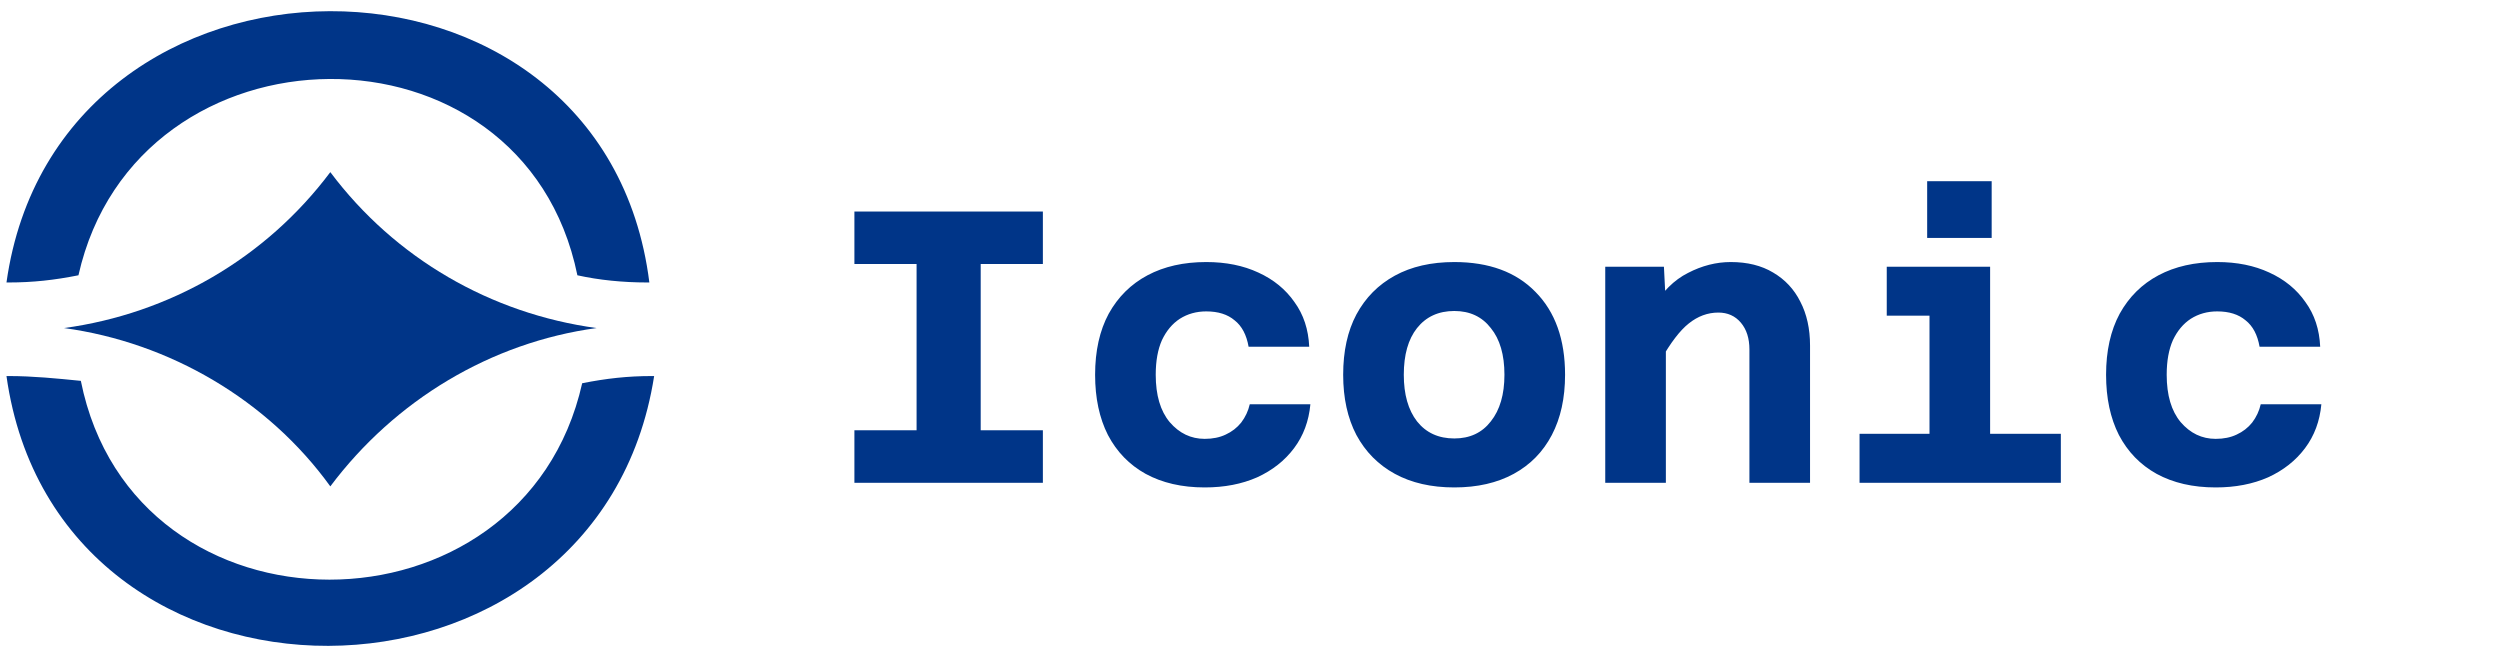 <svg width="193" height="51" viewBox="0 0 193 51" fill="none" xmlns="http://www.w3.org/2000/svg">
<path fill-rule="evenodd" clip-rule="evenodd" d="M0.685 29.031C0.5 29.031 0.5 29.031 0.5 29.031C4.425 56.941 46.182 56.666 50.5 29.031C50.315 29.031 50.315 29.031 50.315 29.031C48.463 29.031 46.796 29.216 44.944 29.587C40.418 49.751 10.344 49.918 6.241 29.402C4.389 29.216 2.537 29.031 0.685 29.031Z" fill="#003588"/>
<path fill-rule="evenodd" clip-rule="evenodd" d="M0.5 21.807H0.685C2.537 21.807 4.204 21.622 6.056 21.252C10.544 1.259 40.407 0.833 44.574 21.252C46.241 21.622 48.093 21.807 49.944 21.807H50.13C46.619 -6.274 4.405 -5.961 0.5 21.807Z" fill="#003588"/>
<path fill-rule="evenodd" clip-rule="evenodd" d="M46.055 25.326C37.907 24.215 30.5 19.956 25.5 13.289C20.5 19.956 13.092 24.215 4.944 25.326C13.092 26.437 20.685 30.882 25.5 37.548C30.5 30.882 37.907 26.437 46.055 25.326Z" fill="#003588"/>
<g clip-path="url(#clip0_352_1067)">
<path d="M70.76 37.27V16.329H75.71V37.27H70.76ZM65.96 16.329H80.51V20.38H65.96V16.329ZM65.96 33.219H80.51V37.27H65.96V33.219ZM93.002 37.63C91.242 37.63 89.722 37.279 88.442 36.58C87.182 35.88 86.212 34.88 85.532 33.58C84.872 32.279 84.542 30.73 84.542 28.93C84.542 27.09 84.892 25.52 85.592 24.22C86.312 22.919 87.312 21.93 88.592 21.25C89.872 20.57 91.382 20.23 93.122 20.23C94.642 20.23 95.982 20.5 97.142 21.04C98.322 21.579 99.252 22.34 99.932 23.32C100.632 24.279 101.012 25.43 101.072 26.77H96.392C96.232 25.849 95.872 25.169 95.312 24.73C94.772 24.27 94.042 24.04 93.122 24.04C92.362 24.04 91.682 24.23 91.082 24.61C90.502 24.989 90.042 25.54 89.702 26.259C89.382 26.98 89.222 27.869 89.222 28.93C89.222 30.509 89.582 31.73 90.302 32.59C91.042 33.45 91.942 33.88 93.002 33.88C93.622 33.88 94.162 33.77 94.622 33.55C95.102 33.33 95.502 33.02 95.822 32.62C96.142 32.2 96.362 31.73 96.482 31.209H101.162C101.042 32.51 100.622 33.639 99.902 34.599C99.182 35.559 98.232 36.309 97.052 36.849C95.872 37.37 94.522 37.63 93.002 37.63ZM112.273 37.63C110.493 37.63 108.963 37.279 107.683 36.58C106.403 35.88 105.413 34.88 104.713 33.58C104.033 32.279 103.693 30.73 103.693 28.93C103.693 27.11 104.033 25.559 104.713 24.279C105.413 22.98 106.403 21.98 107.683 21.279C108.963 20.579 110.493 20.23 112.273 20.23C114.953 20.23 117.043 21 118.543 22.54C120.063 24.079 120.823 26.209 120.823 28.93C120.823 30.73 120.483 32.279 119.803 33.58C119.123 34.88 118.143 35.88 116.863 36.58C115.583 37.279 114.053 37.63 112.273 37.63ZM112.273 33.849C113.473 33.849 114.413 33.41 115.093 32.529C115.793 31.649 116.143 30.45 116.143 28.93C116.143 27.39 115.793 26.189 115.093 25.329C114.413 24.45 113.473 24.009 112.273 24.009C111.053 24.009 110.093 24.45 109.393 25.329C108.713 26.189 108.373 27.39 108.373 28.93C108.373 30.45 108.713 31.649 109.393 32.529C110.093 33.41 111.053 33.849 112.273 33.849ZM135.055 37.27V26.98C135.055 26.119 134.835 25.43 134.395 24.91C133.955 24.39 133.375 24.13 132.655 24.13C131.835 24.13 131.075 24.41 130.375 24.97C129.695 25.509 128.975 26.45 128.215 27.79L127.555 23.829C128.315 22.529 129.235 21.61 130.315 21.07C131.395 20.509 132.495 20.23 133.615 20.23C134.895 20.23 135.985 20.5 136.885 21.04C137.805 21.579 138.505 22.329 138.985 23.29C139.485 24.25 139.735 25.38 139.735 26.68V37.27H135.055ZM123.925 37.27V20.59H128.455L128.605 23.559V37.27H123.925ZM148.957 37.27V20.59H153.637V37.27H148.957ZM143.557 37.27V33.489H159.097V37.27H143.557ZM145.657 24.369V20.59H151.297V24.369H145.657ZM148.777 18.369V13.989H153.757V18.369H148.777ZM171.049 37.63C169.289 37.63 167.769 37.279 166.489 36.58C165.229 35.88 164.259 34.88 163.579 33.58C162.919 32.279 162.589 30.73 162.589 28.93C162.589 27.09 162.939 25.52 163.639 24.22C164.359 22.919 165.359 21.93 166.639 21.25C167.919 20.57 169.429 20.23 171.169 20.23C172.689 20.23 174.029 20.5 175.189 21.04C176.369 21.579 177.299 22.34 177.979 23.32C178.679 24.279 179.059 25.43 179.119 26.77H174.439C174.279 25.849 173.919 25.169 173.359 24.73C172.819 24.27 172.089 24.04 171.169 24.04C170.409 24.04 169.729 24.23 169.129 24.61C168.549 24.989 168.089 25.54 167.749 26.259C167.429 26.98 167.269 27.869 167.269 28.93C167.269 30.509 167.629 31.73 168.349 32.59C169.089 33.45 169.989 33.88 171.049 33.88C171.669 33.88 172.209 33.77 172.669 33.55C173.149 33.33 173.549 33.02 173.869 32.62C174.189 32.2 174.409 31.73 174.529 31.209H179.209C179.089 32.51 178.669 33.639 177.949 34.599C177.229 35.559 176.279 36.309 175.099 36.849C173.919 37.37 172.569 37.63 171.049 37.63Z" fill="#003588"/>
</g>
<defs>
<clipPath id="clip0_352_1067">
<rect width="127" height="50" fill="white" transform="translate(65.5 0.77)"/>
</clipPath>
</defs>
</svg>
